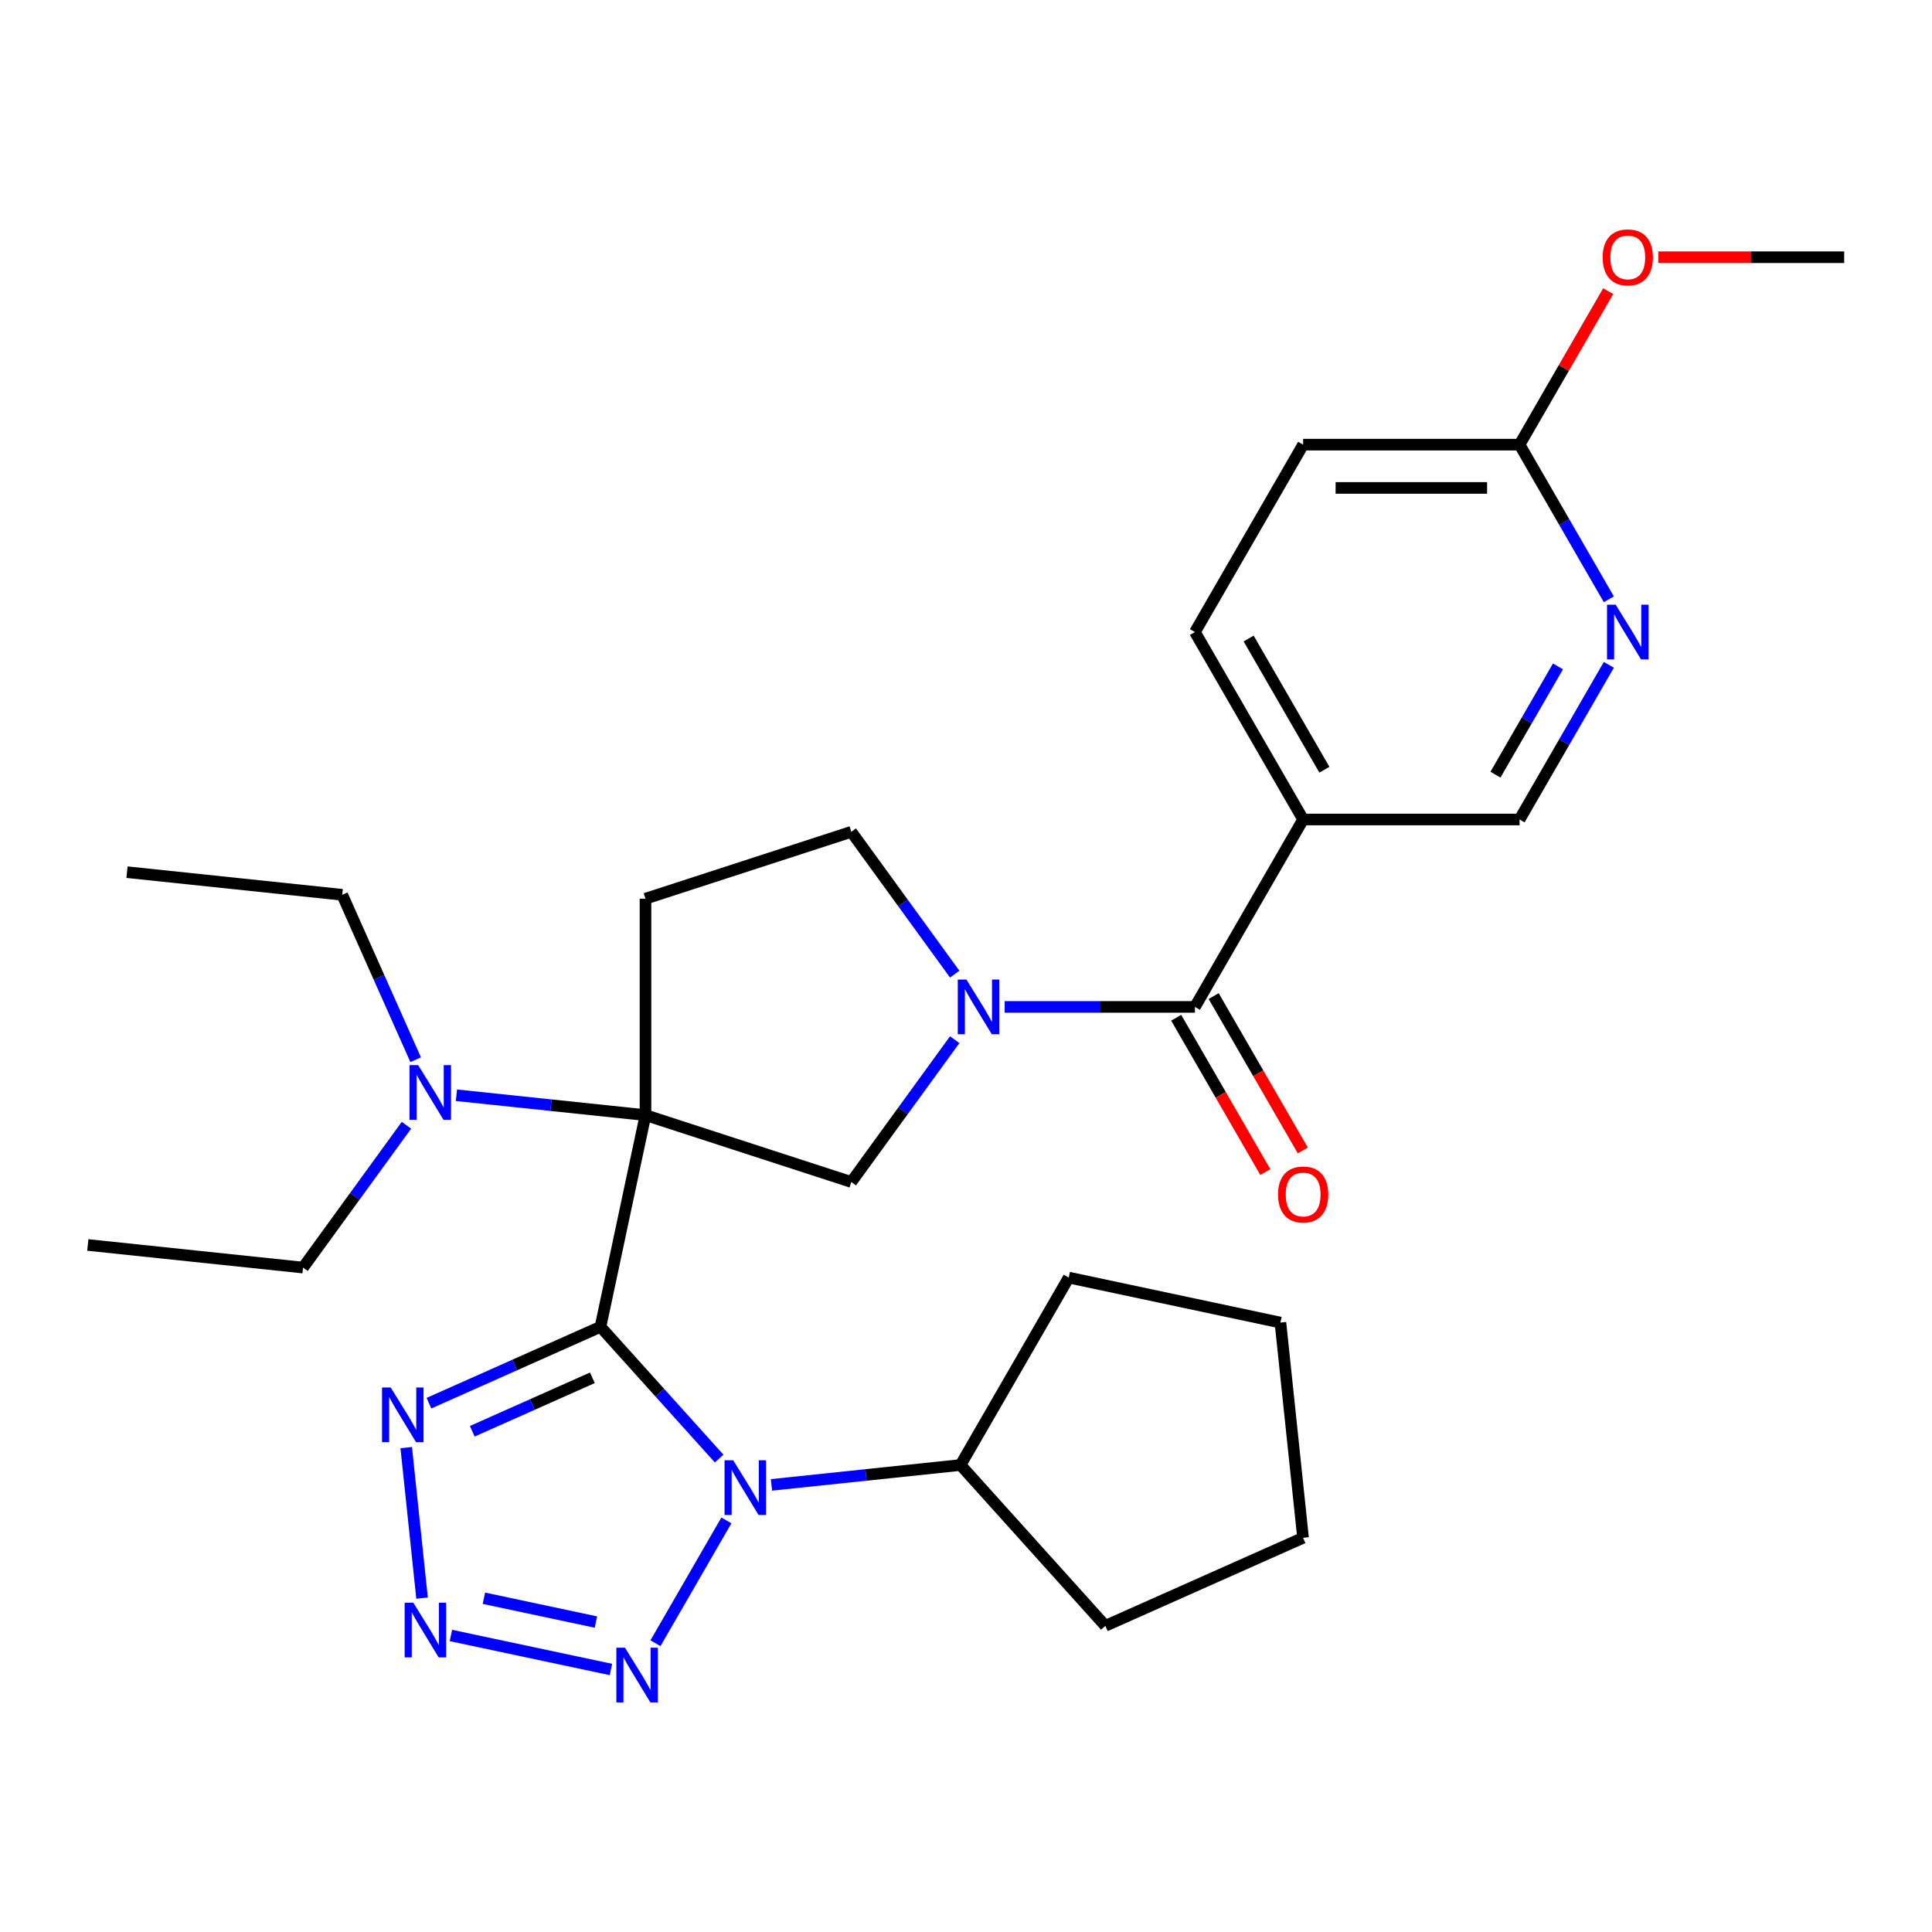 <?xml version='1.0' encoding='iso-8859-1'?>
<svg version='1.1' baseProfile='full'
              xmlns='http://www.w3.org/2000/svg'
                      xmlns:rdkit='http://www.rdkit.org/xml'
                      xmlns:xlink='http://www.w3.org/1999/xlink'
                  xml:space='preserve'
width='1000px' height='1000px' viewBox='0 0 1000 1000'>
<!-- END OF HEADER -->
<rect style='opacity:1.0;fill:#FFFFFF;stroke:none' width='1000' height='1000' x='0' y='0'> </rect>
<path class='bond-0' d='M 310.813,686.753 L 334.103,577.184' style='fill:none;fill-rule:evenodd;stroke:#000000;stroke-width:6px;stroke-linecap:butt;stroke-linejoin:miter;stroke-opacity:1' />
<path class='bond-1' d='M 310.813,686.753 L 341.52,720.856' style='fill:none;fill-rule:evenodd;stroke:#000000;stroke-width:6px;stroke-linecap:butt;stroke-linejoin:miter;stroke-opacity:1' />
<path class='bond-1' d='M 341.52,720.856 L 372.226,754.96' style='fill:none;fill-rule:evenodd;stroke:#0000FF;stroke-width:6px;stroke-linecap:butt;stroke-linejoin:miter;stroke-opacity:1' />
<path class='bond-2' d='M 310.813,686.753 L 266.417,706.519' style='fill:none;fill-rule:evenodd;stroke:#000000;stroke-width:6px;stroke-linecap:butt;stroke-linejoin:miter;stroke-opacity:1' />
<path class='bond-2' d='M 266.417,706.519 L 222.021,726.286' style='fill:none;fill-rule:evenodd;stroke:#0000FF;stroke-width:6px;stroke-linecap:butt;stroke-linejoin:miter;stroke-opacity:1' />
<path class='bond-2' d='M 306.606,713.149 L 275.529,726.986' style='fill:none;fill-rule:evenodd;stroke:#000000;stroke-width:6px;stroke-linecap:butt;stroke-linejoin:miter;stroke-opacity:1' />
<path class='bond-2' d='M 275.529,726.986 L 244.452,740.822' style='fill:none;fill-rule:evenodd;stroke:#0000FF;stroke-width:6px;stroke-linecap:butt;stroke-linejoin:miter;stroke-opacity:1' />
<path class='bond-7' d='M 334.103,577.184 L 440.637,611.799' style='fill:none;fill-rule:evenodd;stroke:#000000;stroke-width:6px;stroke-linecap:butt;stroke-linejoin:miter;stroke-opacity:1' />
<path class='bond-8' d='M 334.103,577.184 L 334.103,465.167' style='fill:none;fill-rule:evenodd;stroke:#000000;stroke-width:6px;stroke-linecap:butt;stroke-linejoin:miter;stroke-opacity:1' />
<path class='bond-10' d='M 334.103,577.184 L 285.171,572.041' style='fill:none;fill-rule:evenodd;stroke:#000000;stroke-width:6px;stroke-linecap:butt;stroke-linejoin:miter;stroke-opacity:1' />
<path class='bond-10' d='M 285.171,572.041 L 236.24,566.898' style='fill:none;fill-rule:evenodd;stroke:#0000FF;stroke-width:6px;stroke-linecap:butt;stroke-linejoin:miter;stroke-opacity:1' />
<path class='bond-3' d='M 375.975,786.958 L 339.268,850.536' style='fill:none;fill-rule:evenodd;stroke:#0000FF;stroke-width:6px;stroke-linecap:butt;stroke-linejoin:miter;stroke-opacity:1' />
<path class='bond-13' d='M 399.307,768.575 L 448.238,763.432' style='fill:none;fill-rule:evenodd;stroke:#0000FF;stroke-width:6px;stroke-linecap:butt;stroke-linejoin:miter;stroke-opacity:1' />
<path class='bond-13' d='M 448.238,763.432 L 497.17,758.289' style='fill:none;fill-rule:evenodd;stroke:#000000;stroke-width:6px;stroke-linecap:butt;stroke-linejoin:miter;stroke-opacity:1' />
<path class='bond-4' d='M 210.263,749.275 L 218.452,827.183' style='fill:none;fill-rule:evenodd;stroke:#0000FF;stroke-width:6px;stroke-linecap:butt;stroke-linejoin:miter;stroke-opacity:1' />
<path class='bond-29' d='M 316.218,864.129 L 233.384,846.522' style='fill:none;fill-rule:evenodd;stroke:#0000FF;stroke-width:6px;stroke-linecap:butt;stroke-linejoin:miter;stroke-opacity:1' />
<path class='bond-29' d='M 308.451,839.574 L 250.467,827.249' style='fill:none;fill-rule:evenodd;stroke:#0000FF;stroke-width:6px;stroke-linecap:butt;stroke-linejoin:miter;stroke-opacity:1' />
<path class='bond-5' d='M 494.156,538.136 L 467.396,574.968' style='fill:none;fill-rule:evenodd;stroke:#0000FF;stroke-width:6px;stroke-linecap:butt;stroke-linejoin:miter;stroke-opacity:1' />
<path class='bond-5' d='M 467.396,574.968 L 440.637,611.799' style='fill:none;fill-rule:evenodd;stroke:#000000;stroke-width:6px;stroke-linecap:butt;stroke-linejoin:miter;stroke-opacity:1' />
<path class='bond-6' d='M 520.019,521.176 L 569.257,521.176' style='fill:none;fill-rule:evenodd;stroke:#0000FF;stroke-width:6px;stroke-linecap:butt;stroke-linejoin:miter;stroke-opacity:1' />
<path class='bond-6' d='M 569.257,521.176 L 618.495,521.176' style='fill:none;fill-rule:evenodd;stroke:#000000;stroke-width:6px;stroke-linecap:butt;stroke-linejoin:miter;stroke-opacity:1' />
<path class='bond-30' d='M 494.156,504.215 L 467.396,467.384' style='fill:none;fill-rule:evenodd;stroke:#0000FF;stroke-width:6px;stroke-linecap:butt;stroke-linejoin:miter;stroke-opacity:1' />
<path class='bond-30' d='M 467.396,467.384 L 440.637,430.552' style='fill:none;fill-rule:evenodd;stroke:#000000;stroke-width:6px;stroke-linecap:butt;stroke-linejoin:miter;stroke-opacity:1' />
<path class='bond-9' d='M 618.495,521.176 L 674.504,424.166' style='fill:none;fill-rule:evenodd;stroke:#000000;stroke-width:6px;stroke-linecap:butt;stroke-linejoin:miter;stroke-opacity:1' />
<path class='bond-16' d='M 608.794,526.777 L 631.856,566.721' style='fill:none;fill-rule:evenodd;stroke:#000000;stroke-width:6px;stroke-linecap:butt;stroke-linejoin:miter;stroke-opacity:1' />
<path class='bond-16' d='M 631.856,566.721 L 654.918,606.666' style='fill:none;fill-rule:evenodd;stroke:#FF0000;stroke-width:6px;stroke-linecap:butt;stroke-linejoin:miter;stroke-opacity:1' />
<path class='bond-16' d='M 628.196,515.575 L 651.258,555.519' style='fill:none;fill-rule:evenodd;stroke:#000000;stroke-width:6px;stroke-linecap:butt;stroke-linejoin:miter;stroke-opacity:1' />
<path class='bond-16' d='M 651.258,555.519 L 674.32,595.464' style='fill:none;fill-rule:evenodd;stroke:#FF0000;stroke-width:6px;stroke-linecap:butt;stroke-linejoin:miter;stroke-opacity:1' />
<path class='bond-12' d='M 334.103,465.167 L 440.637,430.552' style='fill:none;fill-rule:evenodd;stroke:#000000;stroke-width:6px;stroke-linecap:butt;stroke-linejoin:miter;stroke-opacity:1' />
<path class='bond-14' d='M 674.504,424.166 L 786.52,424.166' style='fill:none;fill-rule:evenodd;stroke:#000000;stroke-width:6px;stroke-linecap:butt;stroke-linejoin:miter;stroke-opacity:1' />
<path class='bond-17' d='M 674.504,424.166 L 618.495,327.157' style='fill:none;fill-rule:evenodd;stroke:#000000;stroke-width:6px;stroke-linecap:butt;stroke-linejoin:miter;stroke-opacity:1' />
<path class='bond-17' d='M 685.504,398.413 L 646.298,330.507' style='fill:none;fill-rule:evenodd;stroke:#000000;stroke-width:6px;stroke-linecap:butt;stroke-linejoin:miter;stroke-opacity:1' />
<path class='bond-20' d='M 215.148,548.515 L 196.143,505.829' style='fill:none;fill-rule:evenodd;stroke:#0000FF;stroke-width:6px;stroke-linecap:butt;stroke-linejoin:miter;stroke-opacity:1' />
<path class='bond-20' d='M 196.143,505.829 L 177.138,463.143' style='fill:none;fill-rule:evenodd;stroke:#000000;stroke-width:6px;stroke-linecap:butt;stroke-linejoin:miter;stroke-opacity:1' />
<path class='bond-21' d='M 210.377,582.436 L 183.617,619.267' style='fill:none;fill-rule:evenodd;stroke:#0000FF;stroke-width:6px;stroke-linecap:butt;stroke-linejoin:miter;stroke-opacity:1' />
<path class='bond-21' d='M 183.617,619.267 L 156.858,656.099' style='fill:none;fill-rule:evenodd;stroke:#000000;stroke-width:6px;stroke-linecap:butt;stroke-linejoin:miter;stroke-opacity:1' />
<path class='bond-11' d='M 832.737,344.118 L 809.628,384.142' style='fill:none;fill-rule:evenodd;stroke:#0000FF;stroke-width:6px;stroke-linecap:butt;stroke-linejoin:miter;stroke-opacity:1' />
<path class='bond-11' d='M 809.628,384.142 L 786.52,424.166' style='fill:none;fill-rule:evenodd;stroke:#000000;stroke-width:6px;stroke-linecap:butt;stroke-linejoin:miter;stroke-opacity:1' />
<path class='bond-11' d='M 806.402,344.923 L 790.227,372.94' style='fill:none;fill-rule:evenodd;stroke:#0000FF;stroke-width:6px;stroke-linecap:butt;stroke-linejoin:miter;stroke-opacity:1' />
<path class='bond-11' d='M 790.227,372.94 L 774.051,400.957' style='fill:none;fill-rule:evenodd;stroke:#000000;stroke-width:6px;stroke-linecap:butt;stroke-linejoin:miter;stroke-opacity:1' />
<path class='bond-32' d='M 832.737,310.197 L 809.628,270.172' style='fill:none;fill-rule:evenodd;stroke:#0000FF;stroke-width:6px;stroke-linecap:butt;stroke-linejoin:miter;stroke-opacity:1' />
<path class='bond-32' d='M 809.628,270.172 L 786.52,230.148' style='fill:none;fill-rule:evenodd;stroke:#000000;stroke-width:6px;stroke-linecap:butt;stroke-linejoin:miter;stroke-opacity:1' />
<path class='bond-22' d='M 497.17,758.289 L 572.124,841.533' style='fill:none;fill-rule:evenodd;stroke:#000000;stroke-width:6px;stroke-linecap:butt;stroke-linejoin:miter;stroke-opacity:1' />
<path class='bond-23' d='M 497.17,758.289 L 553.178,661.279' style='fill:none;fill-rule:evenodd;stroke:#000000;stroke-width:6px;stroke-linecap:butt;stroke-linejoin:miter;stroke-opacity:1' />
<path class='bond-15' d='M 786.52,230.148 L 674.504,230.148' style='fill:none;fill-rule:evenodd;stroke:#000000;stroke-width:6px;stroke-linecap:butt;stroke-linejoin:miter;stroke-opacity:1' />
<path class='bond-15' d='M 769.718,252.551 L 691.306,252.551' style='fill:none;fill-rule:evenodd;stroke:#000000;stroke-width:6px;stroke-linecap:butt;stroke-linejoin:miter;stroke-opacity:1' />
<path class='bond-19' d='M 786.52,230.148 L 809.455,190.423' style='fill:none;fill-rule:evenodd;stroke:#000000;stroke-width:6px;stroke-linecap:butt;stroke-linejoin:miter;stroke-opacity:1' />
<path class='bond-19' d='M 809.455,190.423 L 832.39,150.699' style='fill:none;fill-rule:evenodd;stroke:#FF0000;stroke-width:6px;stroke-linecap:butt;stroke-linejoin:miter;stroke-opacity:1' />
<path class='bond-18' d='M 618.495,327.157 L 674.504,230.148' style='fill:none;fill-rule:evenodd;stroke:#000000;stroke-width:6px;stroke-linecap:butt;stroke-linejoin:miter;stroke-opacity:1' />
<path class='bond-24' d='M 858.329,133.138 L 906.437,133.138' style='fill:none;fill-rule:evenodd;stroke:#FF0000;stroke-width:6px;stroke-linecap:butt;stroke-linejoin:miter;stroke-opacity:1' />
<path class='bond-24' d='M 906.437,133.138 L 954.545,133.138' style='fill:none;fill-rule:evenodd;stroke:#000000;stroke-width:6px;stroke-linecap:butt;stroke-linejoin:miter;stroke-opacity:1' />
<path class='bond-26' d='M 177.138,463.143 L 65.735,451.434' style='fill:none;fill-rule:evenodd;stroke:#000000;stroke-width:6px;stroke-linecap:butt;stroke-linejoin:miter;stroke-opacity:1' />
<path class='bond-25' d='M 156.858,656.099 L 45.455,644.39' style='fill:none;fill-rule:evenodd;stroke:#000000;stroke-width:6px;stroke-linecap:butt;stroke-linejoin:miter;stroke-opacity:1' />
<path class='bond-27' d='M 572.124,841.533 L 674.456,795.972' style='fill:none;fill-rule:evenodd;stroke:#000000;stroke-width:6px;stroke-linecap:butt;stroke-linejoin:miter;stroke-opacity:1' />
<path class='bond-28' d='M 553.178,661.279 L 662.747,684.569' style='fill:none;fill-rule:evenodd;stroke:#000000;stroke-width:6px;stroke-linecap:butt;stroke-linejoin:miter;stroke-opacity:1' />
<path class='bond-31' d='M 674.456,795.972 L 662.747,684.569' style='fill:none;fill-rule:evenodd;stroke:#000000;stroke-width:6px;stroke-linecap:butt;stroke-linejoin:miter;stroke-opacity:1' />
<path  class='atom-2' d='M 379.507 755.838
L 388.787 770.838
Q 389.707 772.318, 391.187 774.998
Q 392.667 777.678, 392.747 777.838
L 392.747 755.838
L 396.507 755.838
L 396.507 784.158
L 392.627 784.158
L 382.667 767.758
Q 381.507 765.838, 380.267 763.638
Q 379.067 761.438, 378.707 760.758
L 378.707 784.158
L 375.027 784.158
L 375.027 755.838
L 379.507 755.838
' fill='#0000FF'/>
<path  class='atom-3' d='M 202.221 718.154
L 211.501 733.154
Q 212.421 734.634, 213.901 737.314
Q 215.381 739.994, 215.461 740.154
L 215.461 718.154
L 219.221 718.154
L 219.221 746.474
L 215.341 746.474
L 205.381 730.074
Q 204.221 728.154, 202.981 725.954
Q 201.781 723.754, 201.421 723.074
L 201.421 746.474
L 197.741 746.474
L 197.741 718.154
L 202.221 718.154
' fill='#0000FF'/>
<path  class='atom-4' d='M 323.498 852.847
L 332.778 867.847
Q 333.698 869.327, 335.178 872.007
Q 336.658 874.687, 336.738 874.847
L 336.738 852.847
L 340.498 852.847
L 340.498 881.167
L 336.618 881.167
L 326.658 864.767
Q 325.498 862.847, 324.258 860.647
Q 323.058 858.447, 322.698 857.767
L 322.698 881.167
L 319.018 881.167
L 319.018 852.847
L 323.498 852.847
' fill='#0000FF'/>
<path  class='atom-5' d='M 213.929 829.557
L 223.209 844.557
Q 224.129 846.037, 225.609 848.717
Q 227.089 851.397, 227.169 851.557
L 227.169 829.557
L 230.929 829.557
L 230.929 857.877
L 227.049 857.877
L 217.089 841.477
Q 215.929 839.557, 214.689 837.357
Q 213.489 835.157, 213.129 834.477
L 213.129 857.877
L 209.449 857.877
L 209.449 829.557
L 213.929 829.557
' fill='#0000FF'/>
<path  class='atom-6' d='M 500.219 507.016
L 509.499 522.016
Q 510.419 523.496, 511.899 526.176
Q 513.379 528.856, 513.459 529.016
L 513.459 507.016
L 517.219 507.016
L 517.219 535.336
L 513.339 535.336
L 503.379 518.936
Q 502.219 517.016, 500.979 514.816
Q 499.779 512.616, 499.419 511.936
L 499.419 535.336
L 495.739 535.336
L 495.739 507.016
L 500.219 507.016
' fill='#0000FF'/>
<path  class='atom-11' d='M 216.439 551.315
L 225.719 566.315
Q 226.639 567.795, 228.119 570.475
Q 229.599 573.155, 229.679 573.315
L 229.679 551.315
L 233.439 551.315
L 233.439 579.635
L 229.559 579.635
L 219.599 563.235
Q 218.439 561.315, 217.199 559.115
Q 215.999 556.915, 215.639 556.235
L 215.639 579.635
L 211.959 579.635
L 211.959 551.315
L 216.439 551.315
' fill='#0000FF'/>
<path  class='atom-12' d='M 836.269 312.997
L 845.549 327.997
Q 846.469 329.477, 847.949 332.157
Q 849.429 334.837, 849.509 334.997
L 849.509 312.997
L 853.269 312.997
L 853.269 341.317
L 849.389 341.317
L 839.429 324.917
Q 838.269 322.997, 837.029 320.797
Q 835.829 318.597, 835.469 317.917
L 835.469 341.317
L 831.789 341.317
L 831.789 312.997
L 836.269 312.997
' fill='#0000FF'/>
<path  class='atom-17' d='M 661.504 618.265
Q 661.504 611.465, 664.864 607.665
Q 668.224 603.865, 674.504 603.865
Q 680.784 603.865, 684.144 607.665
Q 687.504 611.465, 687.504 618.265
Q 687.504 625.145, 684.104 629.065
Q 680.704 632.945, 674.504 632.945
Q 668.264 632.945, 664.864 629.065
Q 661.504 625.185, 661.504 618.265
M 674.504 629.745
Q 678.824 629.745, 681.144 626.865
Q 683.504 623.945, 683.504 618.265
Q 683.504 612.705, 681.144 609.905
Q 678.824 607.065, 674.504 607.065
Q 670.184 607.065, 667.824 609.865
Q 665.504 612.665, 665.504 618.265
Q 665.504 623.985, 667.824 626.865
Q 670.184 629.745, 674.504 629.745
' fill='#FF0000'/>
<path  class='atom-20' d='M 829.529 133.218
Q 829.529 126.418, 832.889 122.618
Q 836.249 118.818, 842.529 118.818
Q 848.809 118.818, 852.169 122.618
Q 855.529 126.418, 855.529 133.218
Q 855.529 140.098, 852.129 144.018
Q 848.729 147.898, 842.529 147.898
Q 836.289 147.898, 832.889 144.018
Q 829.529 140.138, 829.529 133.218
M 842.529 144.698
Q 846.849 144.698, 849.169 141.818
Q 851.529 138.898, 851.529 133.218
Q 851.529 127.658, 849.169 124.858
Q 846.849 122.018, 842.529 122.018
Q 838.209 122.018, 835.849 124.818
Q 833.529 127.618, 833.529 133.218
Q 833.529 138.938, 835.849 141.818
Q 838.209 144.698, 842.529 144.698
' fill='#FF0000'/>
</svg>
